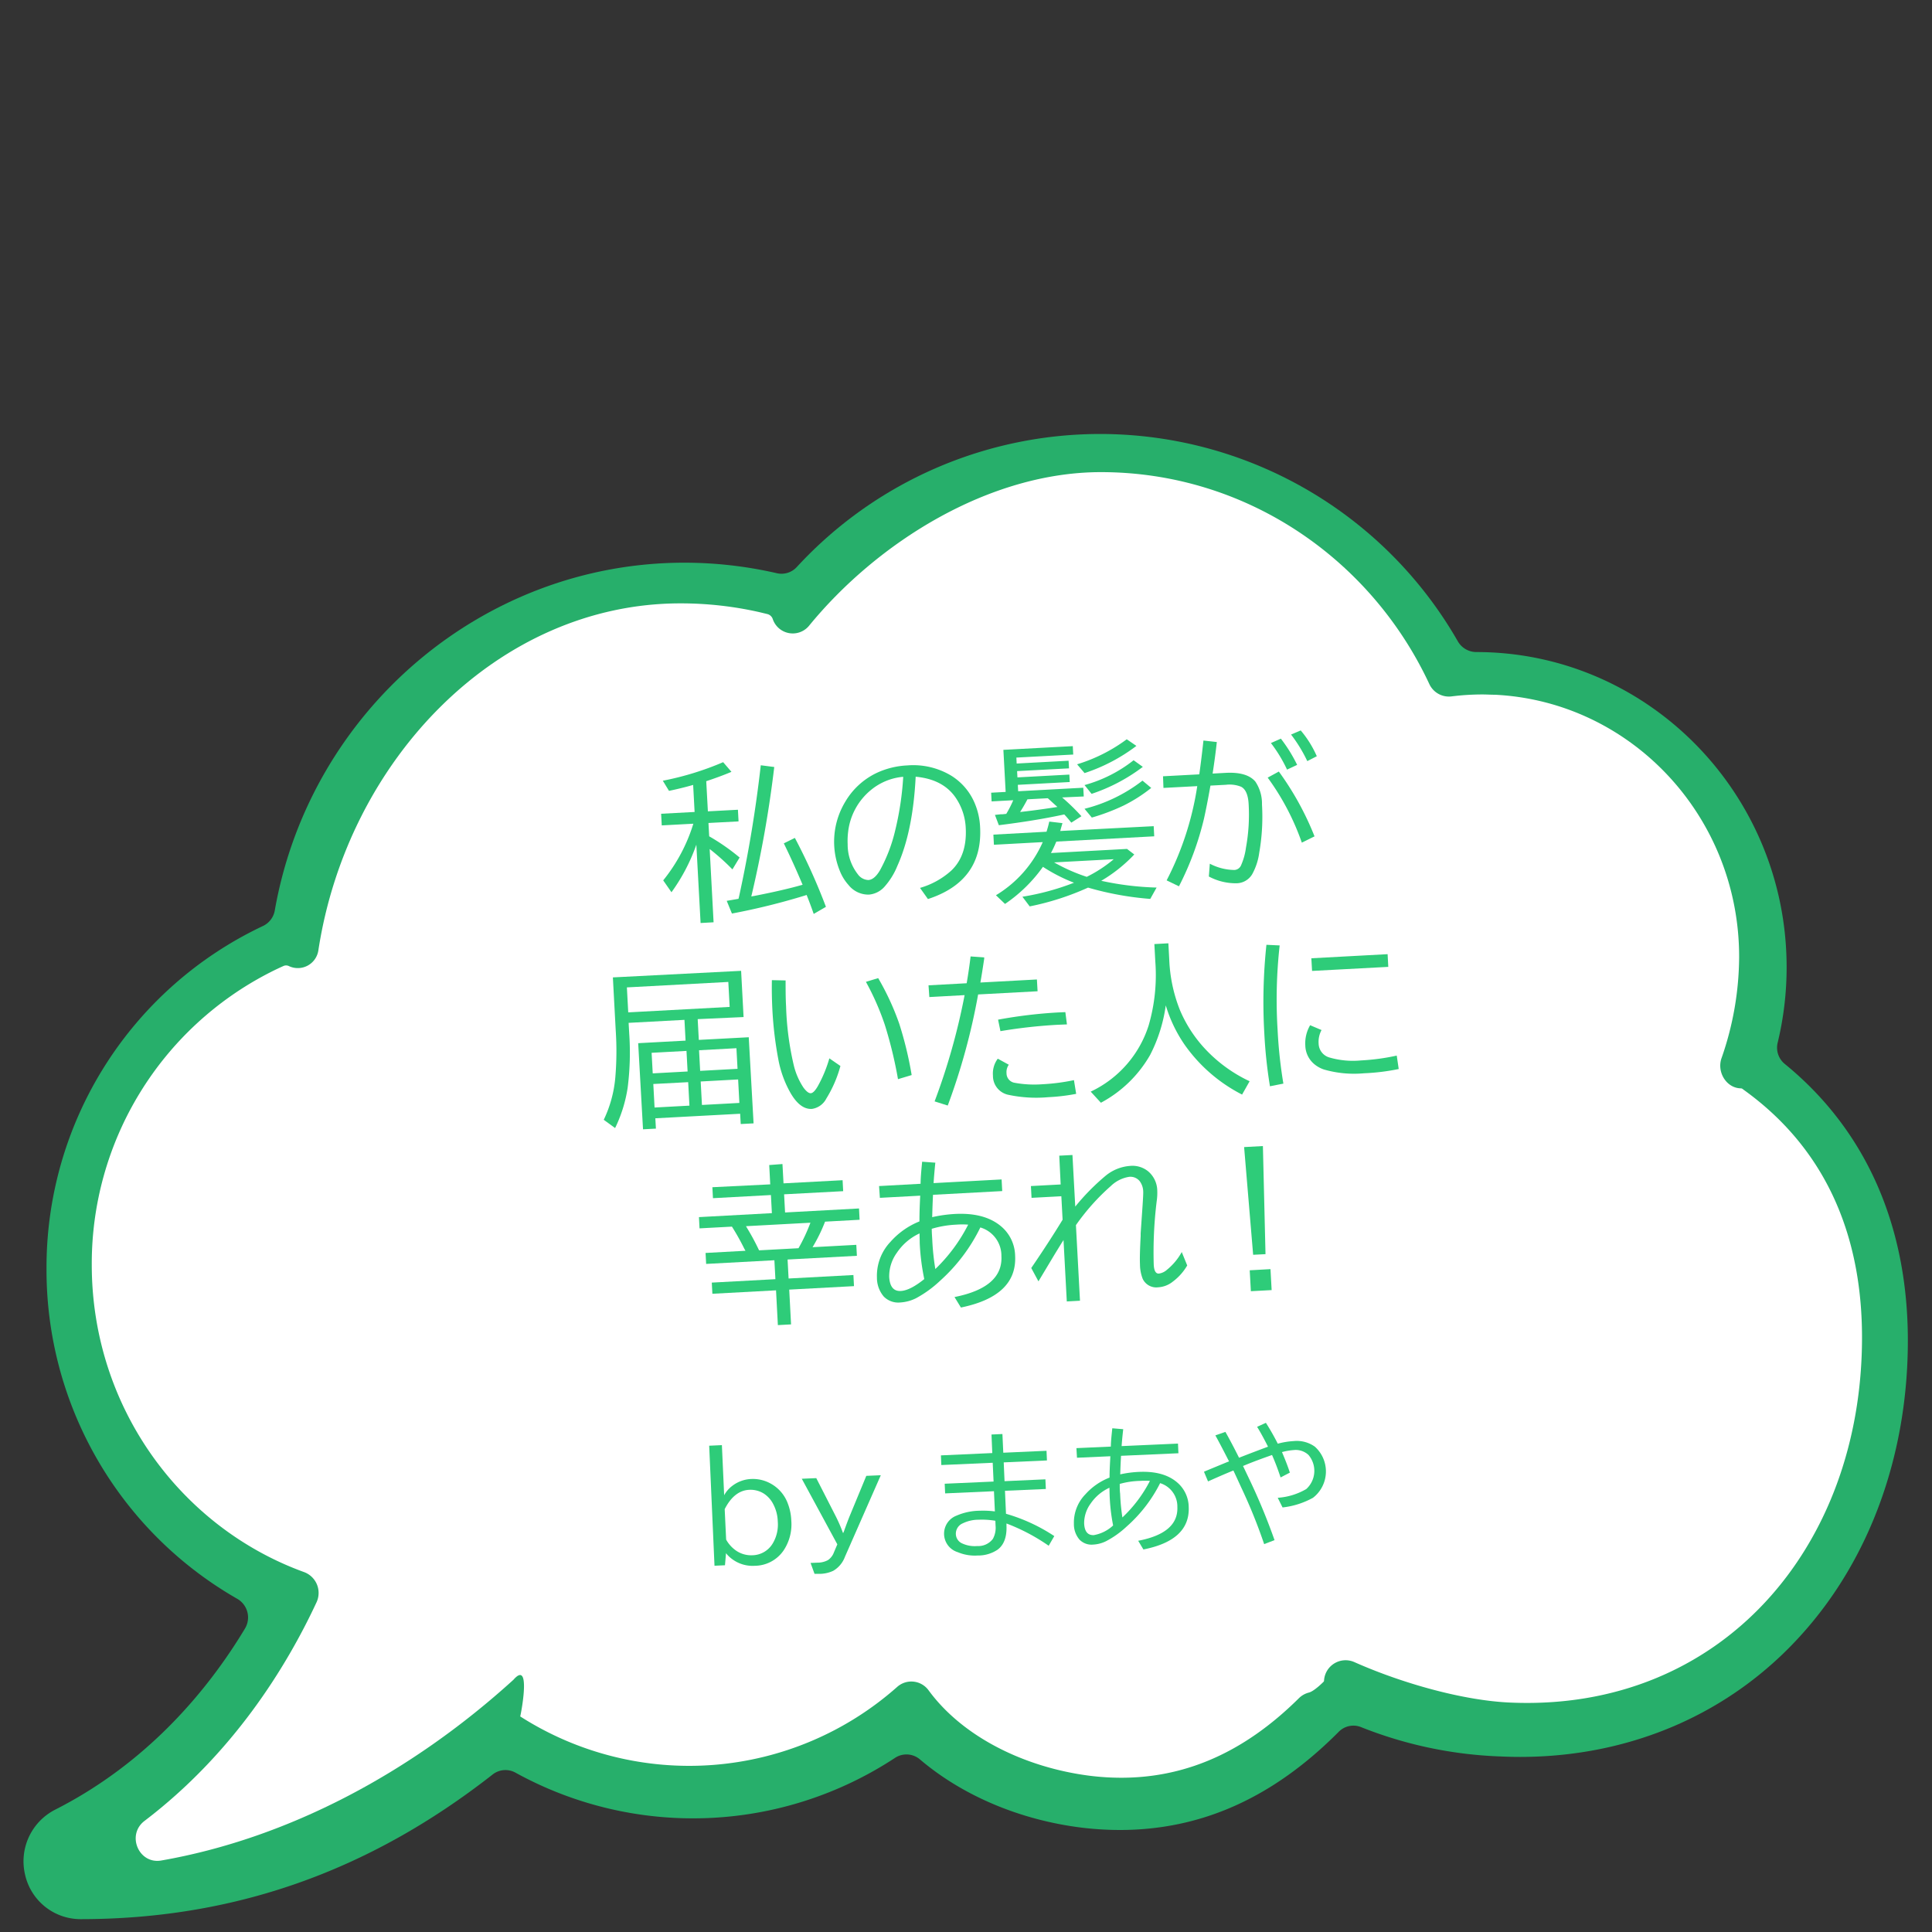 <svg id="レイヤー_1" data-name="レイヤー 1" xmlns="http://www.w3.org/2000/svg" viewBox="0 0 400 400"><rect x="0" y="0" width="400" height="400" fill="#333333" stroke="none"/><defs><style>.cls-1{fill:#27af6b;}.cls-2{fill:#fff;}.cls-3{fill:#2ecc79;}</style></defs><path class="cls-1" d="M369.51,220.27a4.34,4.34,0,0,1-1.46-4.4,66.37,66.37,0,0,0,1.85-15.63c0-36-28.83-65.24-64.26-65.24h0a4.42,4.42,0,0,1-3.81-2.22A85.36,85.36,0,0,0,165,117.36a4.3,4.3,0,0,1-4.11,1.33,85.45,85.45,0,0,0-19.22-2.19c-41.74,0-77.53,30.7-84.78,72a4.39,4.39,0,0,1-2.43,3.21,78.16,78.16,0,0,0-44.83,71A78.44,78.44,0,0,0,49.09,331a4.45,4.45,0,0,1,1.62,6.19C43,350,30.48,365,11.39,374.69a12,12,0,0,0-6.2,13.44,11.78,11.78,0,0,0,11.47,9.21c31.64,0,59.6-9.8,85.31-29.93a4.28,4.28,0,0,1,4.72-.42,76.12,76.12,0,0,0,78.63-3.05,4.3,4.3,0,0,1,5.17.35c8.79,7.47,20.68,12.52,33.43,14.1a66.25,66.25,0,0,0,7.91.49c16.89,0,31.77-6.67,45.36-20.35a4.25,4.25,0,0,1,4.62-.94,86.11,86.11,0,0,0,29,6.07c1.33.06,2.64.09,3.9.09,22.94,0,43.67-9,58.37-25.43C387.24,322.58,395,301,395,277.56,395,253.6,386.22,233.89,369.51,220.27Z"/><path class="cls-2" d="M360.7,225.41c-1-.68,1,.65,0,0a.74.74,0,0,0-.34-.08c-3-.1-5-3.49-3.89-6.38a64.19,64.19,0,0,0,3.6-20.84c0-29.11-22.39-52.87-50.53-54.27-.87,0-1.74-.06-2.62-.06a51.67,51.67,0,0,0-6.38.4,4.46,4.46,0,0,1-4.61-2.55c-12.1-25.95-38-43.88-68-43.88-23.13,0-46.27,14.48-60.47,31.86A4.37,4.37,0,0,1,160,128.2a1.58,1.58,0,0,0-1.11-1.06l-1.57-.38a73.73,73.73,0,0,0-16.45-1.84c-37.78,0-68.9,32.38-74.95,71.8A4.3,4.3,0,0,1,59.78,200a1.33,1.33,0,0,0-1.09,0c-.94.42-1.87.86-2.78,1.33A67.66,67.66,0,0,0,19,261.86c0,29.38,18.36,54.36,44,63.64a4.6,4.6,0,0,1,2.53,6.25C59.26,345.2,48.23,363.06,29.92,377c-3.79,2.89-1.2,9,3.46,8.2,26.06-4.55,51.55-18,72.93-37.43,3.55-4.08,1.78,5.9,1.4,7.6h0a64.91,64.91,0,0,0,78.05-6.12,4.41,4.41,0,0,1,6.5.72c7.2,9.82,20.17,16,33.34,17.68,18.39,2.28,32.29-5.14,43.27-16a4.56,4.56,0,0,1,2.11-1.22c1.15-.29,3.07-2.26,3.07-2.26a.35.35,0,0,0,.08-.24,4.47,4.47,0,0,1,6.23-3.83c10.07,4.48,22.73,8,32.35,8.4,43.56,1.89,72.8-32.05,72.8-75.61C385.51,257.91,379.44,238.7,360.7,225.41Z"/><path class="cls-3" d="M144.17,174.88a38.2,38.2,0,0,1-5.15,9.85l-1.71-2.46a34.9,34.9,0,0,0,6.24-11.73l-6.54.35-.13-2.41,6.93-.37-.3-5.6c-1.64.47-3.33.88-5,1.23l-1.28-2.1a61.17,61.17,0,0,0,12.49-3.84l1.72,2q-2.19.93-5.22,1.94l.34,6.24,6.22-.33.13,2.41-6.23.33.15,2.76a43.49,43.49,0,0,1,6.3,4.39L151.64,180a46.09,46.09,0,0,0-4.71-4.22l.81,15.17-2.69.15Zm8.73,11.21.14-.59a267,267,0,0,0,4.47-27.06l2.79.36a236.81,236.81,0,0,1-4.75,26.8l.68-.12q6-1.17,9.94-2.3-2-4.74-3.89-8.57l2.29-1.13A125.26,125.26,0,0,1,171,187.75l-2.53,1.47q-.69-2-1.47-3.93l-.32.11a140.1,140.1,0,0,1-15.14,3.74l-1.08-2.63,1.75-.3Z"/><path class="cls-3" d="M190.48,183.83a16.42,16.42,0,0,0,6.47-3.58q3.27-3.1,3-8.74a12.06,12.06,0,0,0-2.13-6.42q-2.62-3.76-8.24-4.28-.57,11.31-3.78,18.44a14.82,14.82,0,0,1-2.74,4.41,4.86,4.86,0,0,1-3.17,1.56,5.26,5.26,0,0,1-4.22-2,9.61,9.61,0,0,1-1.78-2.88A16,16,0,0,1,175,166a15,15,0,0,1,6.67-6.05,16.89,16.89,0,0,1,6.19-1.48,15.26,15.26,0,0,1,9.06,2.11,12.3,12.3,0,0,1,4.92,5.8,14.32,14.32,0,0,1,1.08,4.87q.6,11.16-10.8,14.89Zm-3.51-23a12.13,12.13,0,0,0-6.65,2.73,13.14,13.14,0,0,0-4.72,8.63,15.2,15.2,0,0,0-.1,2.6,10,10,0,0,0,2.1,6.21,2.81,2.81,0,0,0,2.18,1.2c.84-.05,1.63-.71,2.4-2a32.67,32.67,0,0,0,3.2-8.44A62,62,0,0,0,187,160.88Z"/><path class="cls-3" d="M219.9,165.1a43.55,43.55,0,0,1,4,3.89l-2.1,1.33c-.54-.67-1-1.23-1.46-1.7l-.42.09q-5.7,1.22-13.12,2.14l-.81-2.13,1.17-.13.36,0,.82-.09a23.22,23.22,0,0,0,1.44-2.82l-4.48.24-.09-1.8,3-.16-.47-8.71,14.37-.77.09,1.74-11.77.63.06,1.23,10.75-.58.09,1.58-10.75.57.07,1.3,10.75-.58.08,1.54-10.75.58.07,1.33,13.48-.73.1,1.81ZM228,182.36a61.1,61.1,0,0,0,11.46,1.4l-1.31,2.35a63.83,63.83,0,0,1-12.88-2.34,55.91,55.91,0,0,1-12.08,3.89l-1.51-2a52.06,52.06,0,0,0,10.68-2.9,34.66,34.66,0,0,1-6.43-3.29,31,31,0,0,1-7.85,7.68l-1.88-1.8a24.28,24.28,0,0,0,9.69-11l-10.11.55-.11-2.1,11-.6q.35-1.09.57-2.1l2.73.32c-.18.61-.31,1.07-.39,1.37,0,.11-.07.19-.09.26l19.37-1,.11,2.1-20.27,1.09c0,.06-.06.14-.11.25-.26.64-.59,1.35-1,2.12l15.75-.85,1.5,1.15A31,31,0,0,1,228,182.36Zm-11-17.1-4.28.23c-.44.84-.94,1.72-1.52,2.63l1.1-.13c1.81-.21,3.91-.5,6.32-.87l.31-.05C218.32,166.53,217.67,165.93,216.93,165.26ZM225,181.54a27.72,27.72,0,0,0,5.59-3.65l-12.35.66A36.63,36.63,0,0,0,225,181.54Zm-2-23.3a33.73,33.73,0,0,0,10.28-5.18l2,1.37a36.63,36.63,0,0,1-10.73,5.63Zm1.54,9.21a32.33,32.33,0,0,0,12-5.83l1.81,1.51a31.46,31.46,0,0,1-5.74,3.66,42.88,42.88,0,0,1-6.56,2.48Zm0-4.91a28.57,28.57,0,0,0,10.16-5.14l1.91,1.37a36.71,36.71,0,0,1-10.61,5.59Z"/><path class="cls-3" d="M240.79,160.72l7.51-.4c.33-2.37.61-4.7.86-7l2.77.31q-.33,3-.87,6.53l2.75-.15q4.37-.22,6.09,1.8a8.15,8.15,0,0,1,1.38,4.75,43.12,43.12,0,0,1-.57,10,12.64,12.64,0,0,1-1.47,4.46,3.83,3.83,0,0,1-3.19,1.85,11.78,11.78,0,0,1-5.77-1.4l.2-2.65a11.28,11.28,0,0,0,5.08,1.3,1.58,1.58,0,0,0,1.4-1,13.07,13.07,0,0,0,1-3.6,38,38,0,0,0,.56-9c-.1-1.94-.63-3.16-1.58-3.64a6.43,6.43,0,0,0-3.12-.4l-3.21.17c-.53,3-1,5.34-1.34,6.85a61.91,61.91,0,0,1-5.18,14l-2.55-1.23a62.85,62.85,0,0,0,6.34-19.51l-7,.37Zm28.74,13.74A51.36,51.36,0,0,0,262.46,161l2.31-1.26a60.93,60.93,0,0,1,7.39,13.42Zm-3.06-15.12a29.42,29.42,0,0,0-3.34-5.5l2.06-.91a31.33,31.33,0,0,1,3.37,5.43Zm4.19-1.76a30.39,30.39,0,0,0-3.36-5.5l2-.85a21.63,21.63,0,0,1,3.33,5.34Z"/><path class="cls-3" d="M144.45,211l.23,4.3,10.34-.55,1,17.83-2.66.14-.12-2.13-17.56.94.12,2.14-2.67.14-1-17.83,9.81-.53-.23-4.3-11.56.62.12,2.17a57.6,57.6,0,0,1-.32,11.26,28.93,28.93,0,0,1-2.6,8.35L125,231.84a25.29,25.29,0,0,0,2.4-8.84,64.14,64.14,0,0,0,.08-9.64l-.59-11L153.44,201l.51,9.57Zm6.34-7.7-21,1.13.28,5.17,21-1.13Zm-8.66,14.28-7.22.39.23,4.26,7.22-.39Zm.35,6.47-7.22.38.26,4.87,7.22-.39Zm2.25-6.61.23,4.27,7.74-.42-.23-4.27Zm.34,6.47.26,4.86,7.75-.42-.26-4.86Z"/><path class="cls-3" d="M174,220.7a25.32,25.32,0,0,1-2.91,6.73,4,4,0,0,1-3,2.16c-1.68.09-3.21-1.1-4.57-3.57a22.3,22.3,0,0,1-2.4-6.82A77,77,0,0,1,159.91,209c-.1-2-.14-4-.1-6.07l2.84.06c0,1.86,0,3.65.1,5.38a61.14,61.14,0,0,0,1.55,12,14.43,14.43,0,0,0,2.06,4.82c.59.79,1.09,1.17,1.5,1.15s.89-.49,1.43-1.41a27,27,0,0,0,2.42-5.81Zm11.92,2.73a88.12,88.12,0,0,0-2.74-11.29,54.24,54.24,0,0,0-3.9-8.86l2.54-.77a54.26,54.26,0,0,1,4.36,9.44,75.67,75.67,0,0,1,2.57,10.63Z"/><path class="cls-3" d="M192.24,204l7.9-.43q.51-3,.81-5.55l2.82.2,0,.25c-.33,2.23-.6,3.88-.79,4.95l11.7-.63.14,2.44-12.31.66a132.82,132.82,0,0,1-6.29,23l-2.72-.86a134.09,134.09,0,0,0,6.21-22l-7.3.4Zm30.57,22.47a40.7,40.7,0,0,1-5.8.69,27.59,27.59,0,0,1-8.13-.47,4,4,0,0,1-3.3-4,5.14,5.14,0,0,1,1-3.5l2.28,1.25a2.63,2.63,0,0,0-.47,1.74,2,2,0,0,0,1.68,2,22.58,22.58,0,0,0,5.78.3,42,42,0,0,0,6.5-.85Zm-16.17-15.36A98.72,98.72,0,0,1,219,209.62l1.57-.07.33,2.54-1.93.08a106.39,106.39,0,0,0-11.84,1.32Z"/><path class="cls-3" d="M241.9,195.3l.18,3.34a31.47,31.47,0,0,0,2.21,10.48,27.4,27.4,0,0,0,4.75,7.53,30.07,30.07,0,0,0,9.68,7.21l-1.56,2.76a32.7,32.7,0,0,1-12-10.47,29.09,29.09,0,0,1-3.8-8,31.94,31.94,0,0,1-3.23,10.25,25.59,25.59,0,0,1-10.2,9.91l-2.11-2.3a22.75,22.75,0,0,0,12-13.72A37.25,37.25,0,0,0,239.19,199l-.19-3.54Z"/><path class="cls-3" d="M262.93,224.9a98.72,98.72,0,0,1-1.16-10.84,112.4,112.4,0,0,1,.43-18.45l2.74.13a101.7,101.7,0,0,0-.42,17.61,96,96,0,0,0,1.19,11Zm26.66-3.57a44.52,44.52,0,0,1-7.19.88,22.48,22.48,0,0,1-8.29-.78,6.23,6.23,0,0,1-2-1.11,5.19,5.19,0,0,1-1.86-3.85,7.43,7.43,0,0,1,1-4.21l2.36,1a5.14,5.14,0,0,0-.6,2.84,3.07,3.07,0,0,0,2.3,2.86,17.48,17.48,0,0,0,6.48.59,45.41,45.41,0,0,0,7.39-1ZM271.5,198.4l15.79-.85.14,2.63-15.78.84Z"/><path class="cls-3" d="M159.47,245.21l-.21-4L162,241l.22,4,12.23-.65.12,2.27-12.23.65.2,3.76,15.31-.83.12,2.34-7.15.39a33.77,33.77,0,0,1-2.59,5.29l9.06-.49.12,2.27-14.35.77.21,3.93,13.42-.72.12,2.3-13.41.72.38,7.2-2.73.15-.38-7.2-13.18.71-.12-2.31,13.17-.71-.21-3.92-14.13.76-.12-2.27,8.26-.45-.27-.49a48.66,48.66,0,0,0-2.53-4.51l-6.71.36-.12-2.33,15.1-.82-.2-3.75-12,.65-.12-2.27Zm8.32,7.94-13.34.72.15.26a50,50,0,0,1,2.56,4.74l8.16-.44A36.18,36.18,0,0,0,167.79,253.15Z"/><path class="cls-3" d="M182,245.56l8.6-.47c0-1.18.14-2.71.32-4.57l2.73.2q-.26,2.55-.36,4.23l14.08-.76.13,2.41-14.33.77c-.08,1.54-.13,3.09-.17,4.63a28.09,28.09,0,0,1,4.66-.66q6.09-.33,9.51,2.48a8.15,8.15,0,0,1,3,6.15q.45,8.34-11.22,10.74l-1.33-2.17q10.07-2,9.71-8.5a6.09,6.09,0,0,0-4.36-5.91,36,36,0,0,1-8.29,11,23.69,23.69,0,0,1-5,3.64,8.38,8.38,0,0,1-3.26.89,4.2,4.2,0,0,1-3.45-1.23,6,6,0,0,1-1.41-3.92,10.22,10.22,0,0,1,2.8-7.4,15.91,15.91,0,0,1,6-4.23c0-1.78.07-3.55.16-5.33l-8.35.45Zm8.35,9.82a11.41,11.41,0,0,0-4.67,4,8.28,8.28,0,0,0-1.58,5c.11,2,.92,3,2.43,2.9q1.91-.11,4.83-2.46a47.34,47.34,0,0,1-.94-7.42C190.42,256.78,190.39,256.12,190.38,255.38Zm2.56-1c0,.94.08,1.75.11,2.41a51.61,51.61,0,0,0,.63,5.95,34.17,34.17,0,0,0,6.8-9.19,16.24,16.24,0,0,0-2.45,0A21,21,0,0,0,192.94,254.4Z"/><path class="cls-3" d="M219.31,239.27l2.73-.14.58,10.68a46.86,46.86,0,0,1,6.33-6.42,9,9,0,0,1,5-2,5.15,5.15,0,0,1,3.81,1.16,5.35,5.35,0,0,1,1.84,4,11.51,11.51,0,0,1-.11,2.08,86.16,86.16,0,0,0-.62,13.23c.07,1.25.42,1.86,1.07,1.82a3.15,3.15,0,0,0,1.67-.79,12.49,12.49,0,0,0,3.06-3.67L245.8,262a11.2,11.2,0,0,1-3,3.36,5.3,5.3,0,0,1-3,1.16,3.11,3.11,0,0,1-3.22-1.76,8.36,8.36,0,0,1-.56-3c-.06-1.19,0-3.13.14-5.85l0-.56.38-5.5c.12-1.8.17-2.83.15-3.11a3.72,3.72,0,0,0-.71-2.17,2.47,2.47,0,0,0-2.19-.92,7,7,0,0,0-3.8,1.9,45.47,45.47,0,0,0-7.23,8.1l.84,15.65-2.73.15-.68-12.71-.43.67-1.37,2.23L215,265.29l-1.49-2.76q3.75-5.5,6.49-10l-.26-4.86-6.17.33-.13-2.44,6.16-.33Z"/><path class="cls-3" d="M257.58,237.49l3.89-.21.54,22.38-2.56.13ZM258.74,263l4.3-.24.24,4.34-4.3.23Z"/><path class="cls-3" d="M146.83,299.32l2.63-.12.47,10.37a6.1,6.1,0,0,1,1.67-1.93,6.89,6.89,0,0,1,3.93-1.43,7.56,7.56,0,0,1,4,.93,7.74,7.74,0,0,1,3.58,4.15,11,11,0,0,1,.72,3.54,9.71,9.71,0,0,1-1.58,6.15,7.3,7.3,0,0,1-6,3.2,7.07,7.07,0,0,1-4.66-1.38,6.41,6.41,0,0,1-1.28-1.23l-.21,2.5-2.17.1Zm3.51,19.44a6.82,6.82,0,0,0,2,2.24,5.5,5.5,0,0,0,3.4,1,5,5,0,0,0,4.24-2.44,7.61,7.61,0,0,0,1.05-4.54,8.19,8.19,0,0,0-.92-3.57,5.63,5.63,0,0,0-2-2.24,5.19,5.19,0,0,0-3-.76q-3.1.15-5.07,4Z"/><path class="cls-3" d="M166,306.16l3-.13,4,7.83a30.84,30.84,0,0,1,1.52,3.5h.08l.12-.29c.58-1.62,1-2.72,1.24-3.29l3.4-8.22,3-.13-7.43,16.9a5.57,5.57,0,0,1-2.42,2.89,6.76,6.76,0,0,1-2.79.63l-1.08,0-.82-2.26,1.44-.06a4.54,4.54,0,0,0,2.15-.52,3.32,3.32,0,0,0,1.24-1.6l.71-1.67Z"/><path class="cls-3" d="M205.28,297l2.26-.1.18,3.87,8.95-.4.09,2-8.95.4.17,3.89,8.46-.38.09,2-8.46.37.21,4.76a36.21,36.21,0,0,1,10,4.62l-1.16,2a40.24,40.24,0,0,0-8.74-4.61l0,.41c.1,2.33-.5,4-1.82,5a7.2,7.2,0,0,1-4.15,1.22,9.06,9.06,0,0,1-4.12-.69,4,4,0,0,1-.21-7.58,12.35,12.35,0,0,1,4.82-1,19.54,19.54,0,0,1,3.08.14l-.19-4.18-10.11.45-.09-2,10.12-.45-.18-3.89-10.64.47-.08-2,10.63-.48Zm.8,17.86a16.76,16.76,0,0,0-3.5-.22,7.55,7.55,0,0,0-3.23.74,2.33,2.33,0,0,0-1.45,2.26,2.18,2.18,0,0,0,1.31,1.91,6.16,6.16,0,0,0,3.12.54,3.77,3.77,0,0,0,3.24-1.49,4.81,4.81,0,0,0,.55-2.77Z"/><path class="cls-3" d="M222.86,299.82l7.13-.32c0-1,.14-2.25.3-3.79l2.26.19c-.16,1.4-.27,2.57-.33,3.5l11.67-.52.09,2-11.88.53c-.08,1.28-.13,2.56-.17,3.84a22.38,22.38,0,0,1,3.86-.51q5.06-.23,7.86,2.12a6.79,6.79,0,0,1,2.46,5.13q.3,6.9-9.38,8.81L235.65,319q8.34-1.59,8.11-7a5.05,5.05,0,0,0-3.57-4.93,29.87,29.87,0,0,1-6.95,9,19.2,19.2,0,0,1-4.21,3,6.76,6.76,0,0,1-2.7.72,3.46,3.46,0,0,1-2.85-1.05,4.89,4.89,0,0,1-1.14-3.25,8.4,8.4,0,0,1,2.38-6.11,13.06,13.06,0,0,1,5-3.46c0-1.47.09-2.95.17-4.42l-6.91.31Zm6.84,8.2a9.45,9.45,0,0,0-3.89,3.27,6.88,6.88,0,0,0-1.35,4.12c.08,1.67.74,2.47,2,2.42a7.84,7.84,0,0,0,4-2,39.65,39.65,0,0,1-.72-6.15C229.72,309.18,229.71,308.63,229.7,308Zm2.13-.79c0,.78,0,1.45.08,2a43.5,43.5,0,0,0,.47,4.94,27.79,27.79,0,0,0,5.7-7.57,14.57,14.57,0,0,0-2,0A17,17,0,0,0,231.83,307.23Z"/><path class="cls-3" d="M253.71,296.46c.95,1.69,1.89,3.48,2.82,5.35,1.62-.64,3.64-1.41,6-2.29q-1.32-2.61-2.26-4.11l1.82-.83a48.78,48.78,0,0,1,2.46,4.32,15.9,15.9,0,0,1,3.29-.54,6.41,6.41,0,0,1,4.39,1.16,6.89,6.89,0,0,1-.39,10.58,16.84,16.84,0,0,1-6.3,2l-1-2a13.48,13.48,0,0,0,5.91-1.81,5.09,5.09,0,0,0,.45-7.07,3.89,3.89,0,0,0-3.05-1,12.63,12.63,0,0,0-2.43.42c.75,1.75,1.29,3.17,1.63,4.25l-1.92,1q-.82-2.5-1.77-4.65l-.78.28c-2.29.81-4,1.48-5.23,2l.13.26,1.09,2.29a127.06,127.06,0,0,1,5.31,12.8l-2.15.82A110.18,110.18,0,0,0,257,308l-1.14-2.48-.36-.77-.14-.3c-2,.81-3.7,1.57-5.25,2.26l-.84-2,.28-.13,4.5-1.86.42-.16-.21-.38q-1.62-3.18-2.63-5Z"/></svg>